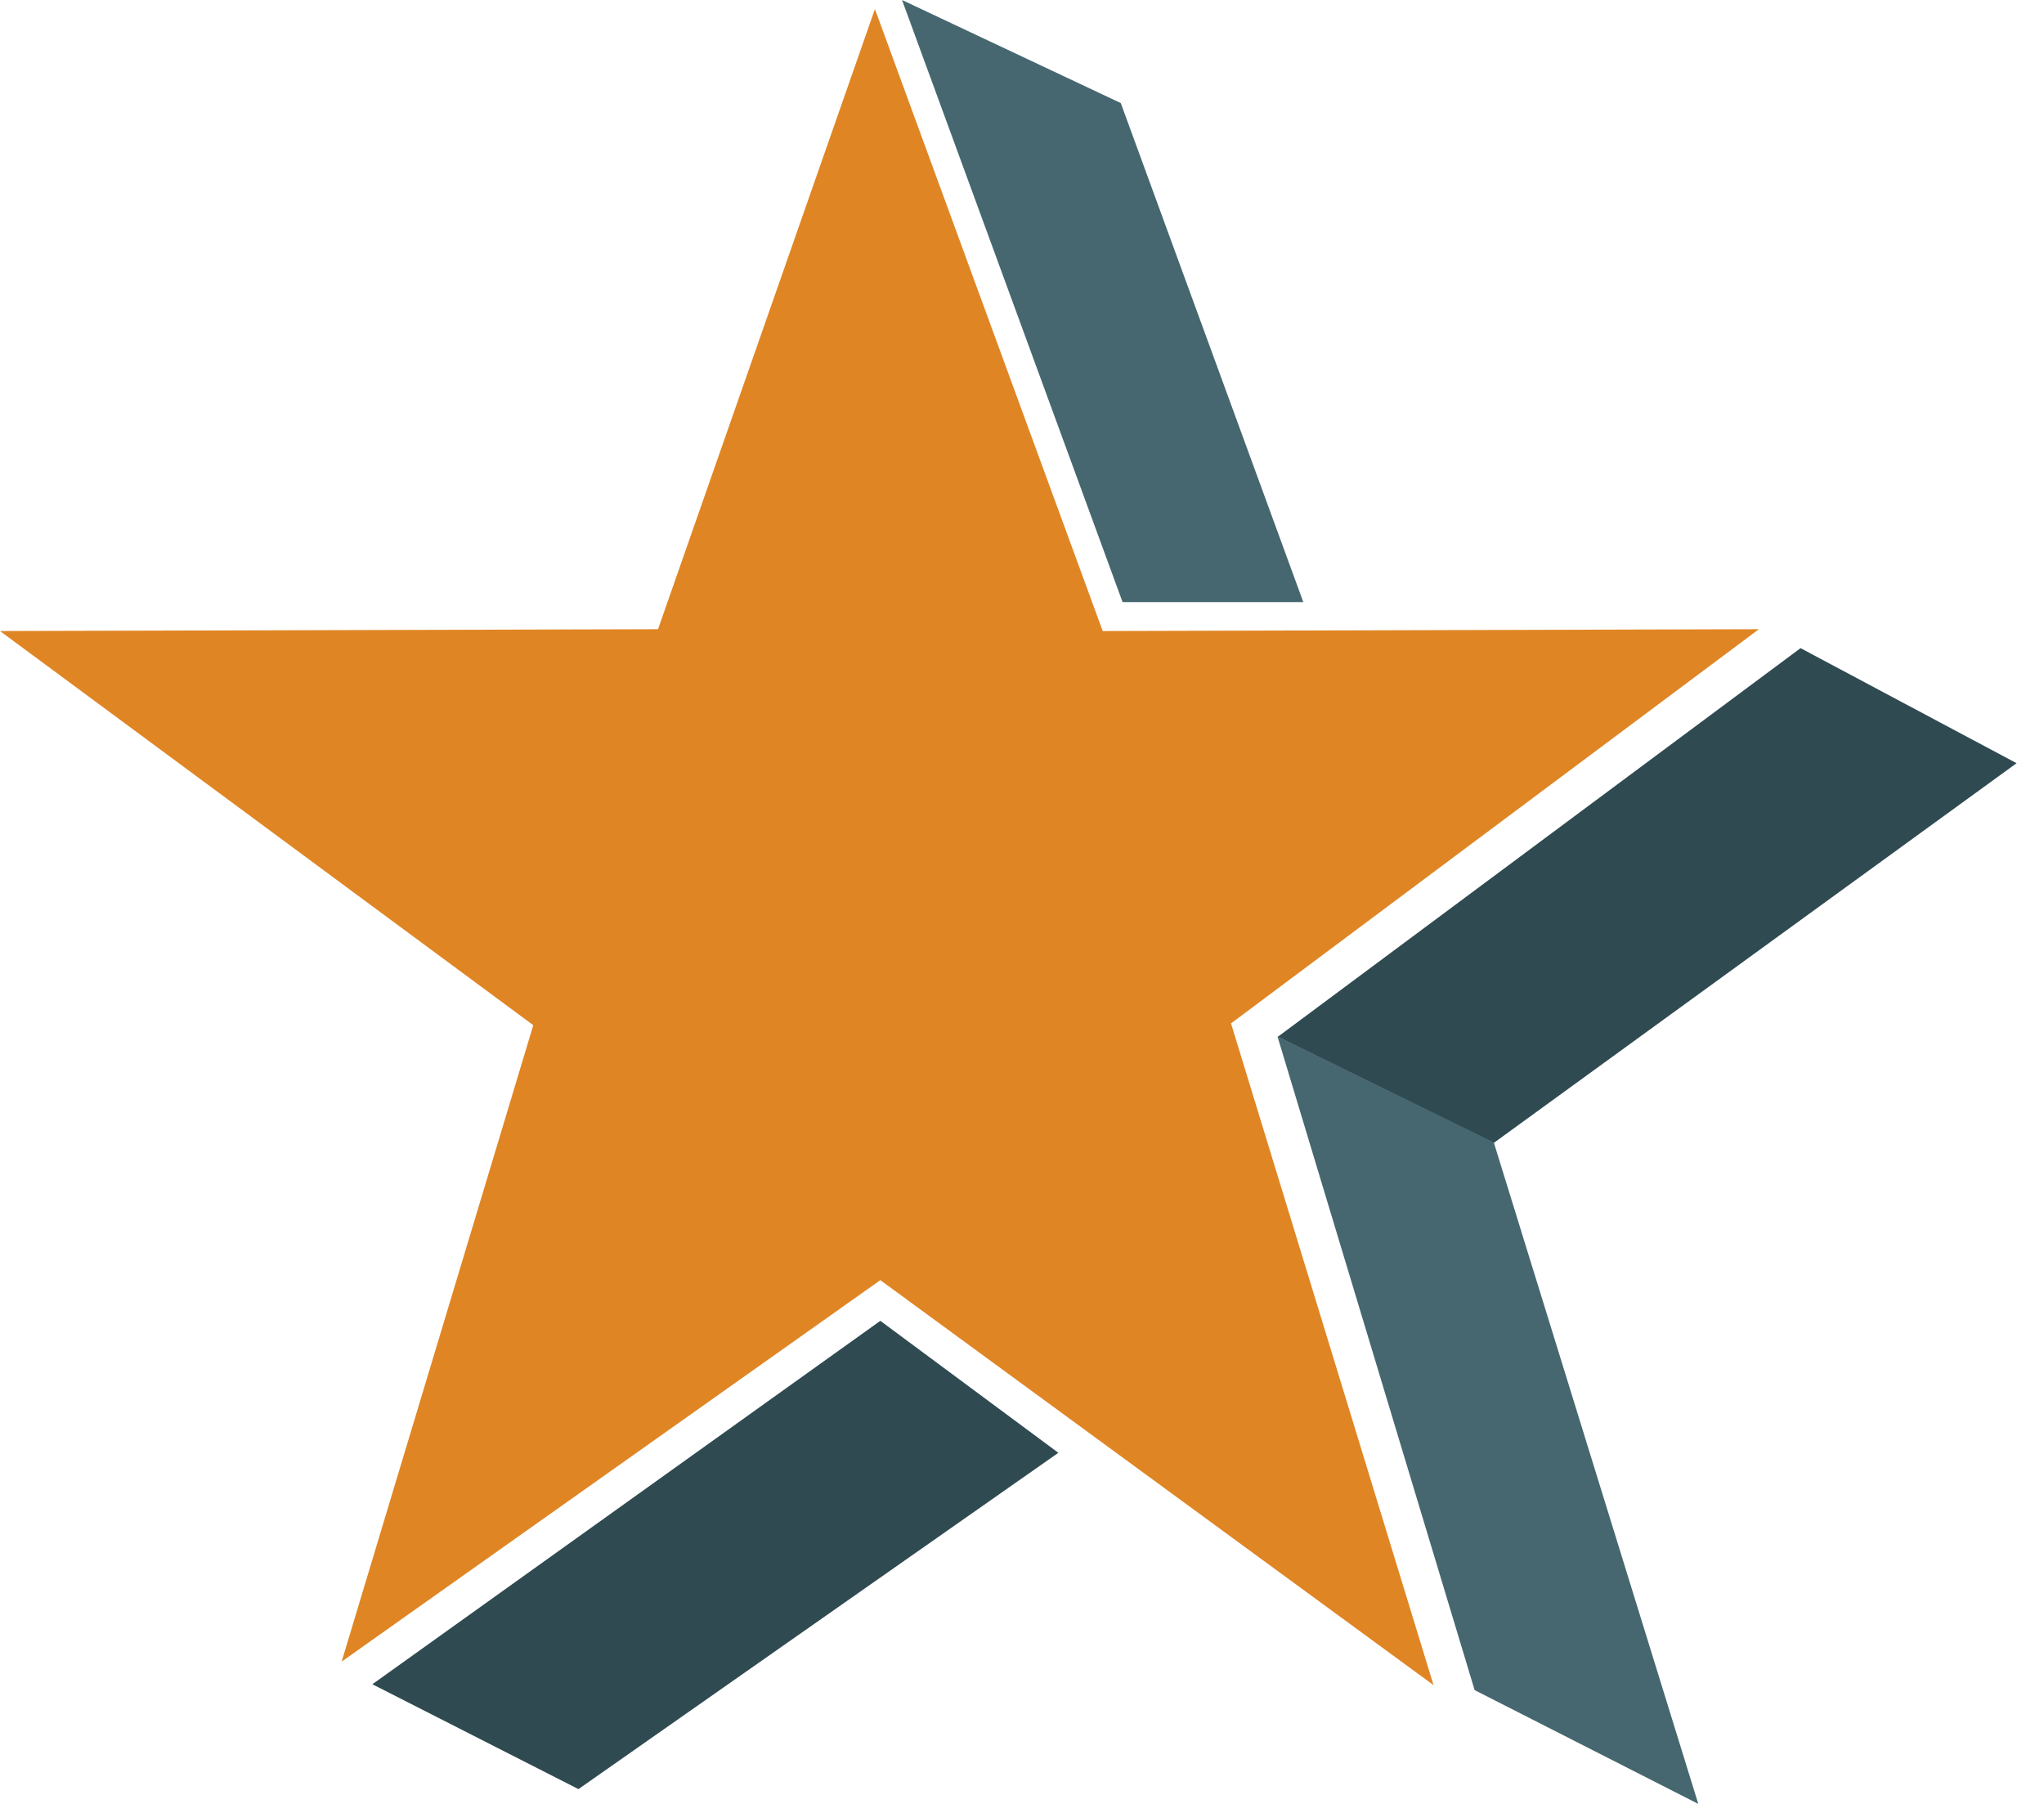 <svg width="68" height="60" viewBox="0 0 68 60" fill="none" xmlns="http://www.w3.org/2000/svg">
<path d="M29.107 0.301L21.891 20.928L0 20.989L17.741 34.099L11.366 55.267L29.287 42.579L47.691 56.049L40.954 34.039L58.515 20.928L36.685 20.989L29.107 0.301Z" fill="#E08524"/>
<path d="M30.009 0L37.286 3.428L43.359 20.027H37.346L30.009 0.001" fill="#466770"/>
<path d="M42.509 34.486L49.695 38.015L67.088 25.385L59.901 21.558L42.509 34.486Z" fill="#304A51"/>
<path d="M42.499 34.472L49.696 37.999L56.499 60L49.058 56.215L42.499 34.473" fill="#466770"/>
<path d="M12.388 56.02L29.287 43.932L35.21 48.322L19.244 59.508L12.388 56.02" fill="#304A51"/>
</svg>
